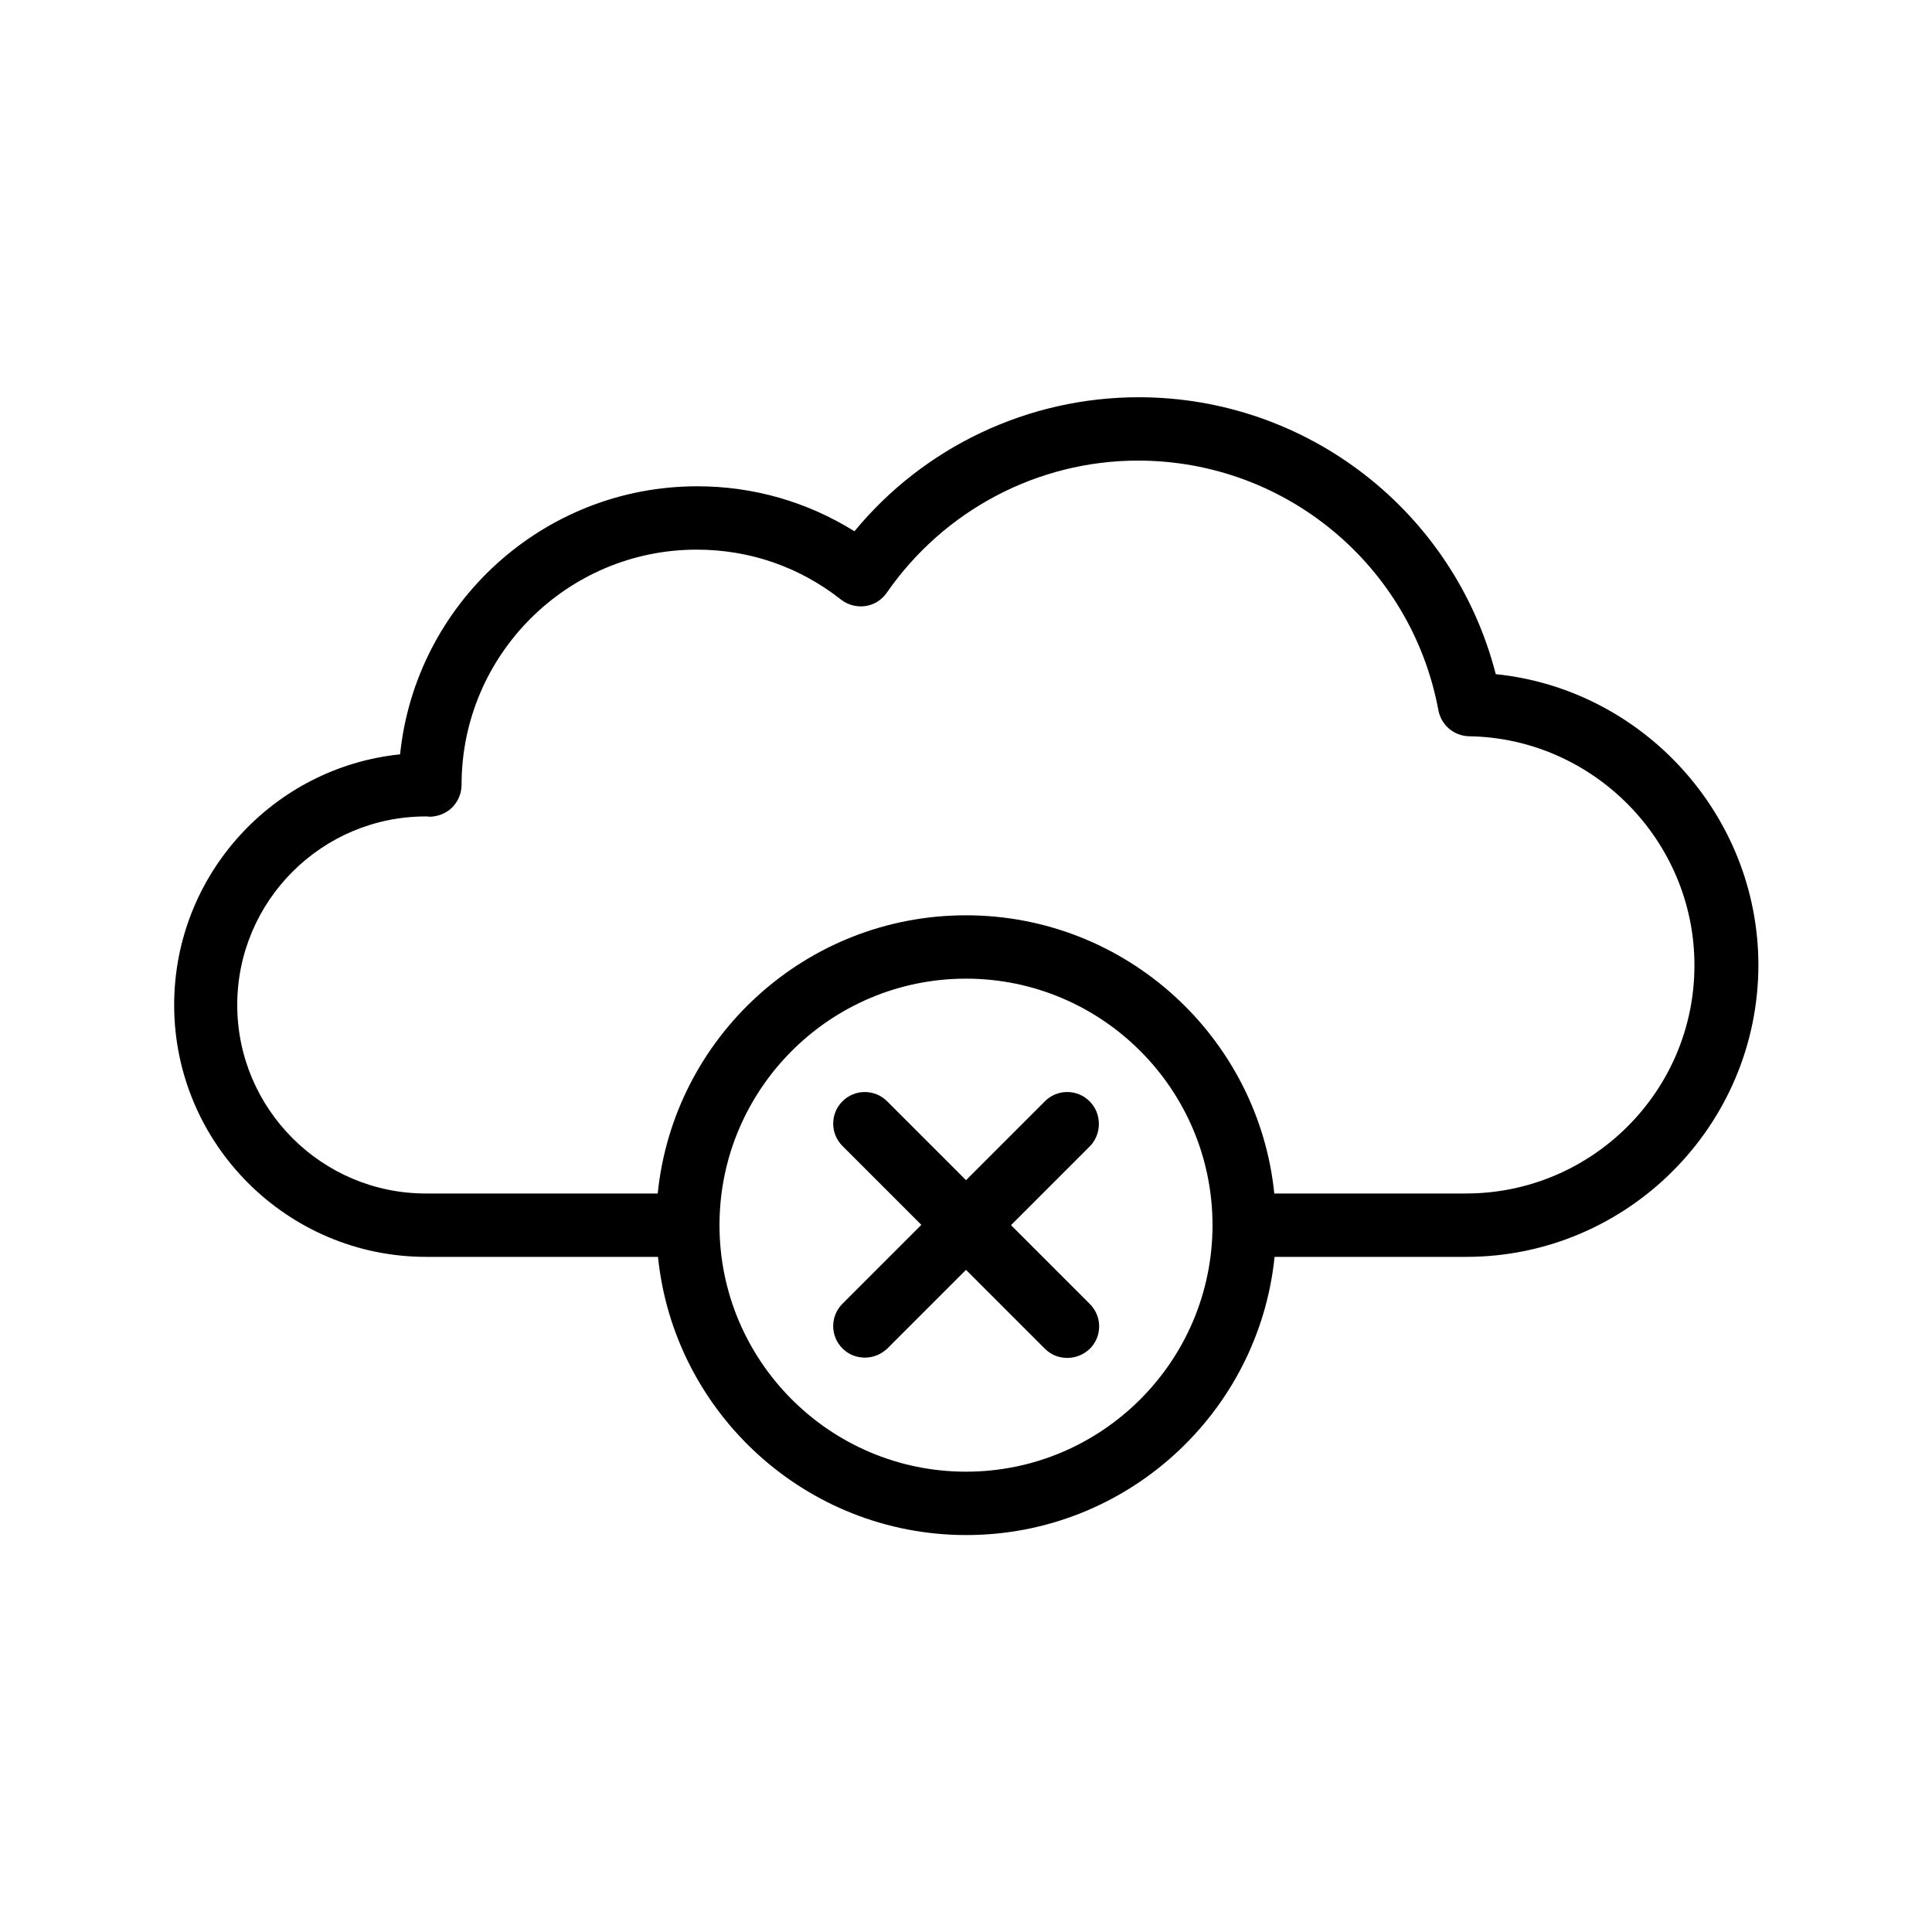 <?xml version="1.0" encoding="UTF-8"?>
<!-- Uploaded to: ICON Repo, www.svgrepo.com, Generator: ICON Repo Mixer Tools -->
<svg fill="#000000" width="800px" height="800px" version="1.1" viewBox="144 144 512 512" xmlns="http://www.w3.org/2000/svg">
 <g>
  <path d="m540.39 322.66c-11-42.906-49.793-73.387-94.633-73.387-29.223 0-56.848 13.098-75.32 35.52-12.512-7.809-26.785-11.922-41.648-11.922-40.891 0-74.648 31.152-78.762 71.039-33.586 3.441-59.871 31.906-59.871 66.418 0 36.777 29.977 66.754 66.754 66.754h61.465c4.199 41.312 39.215 73.723 81.699 73.723 42.488 0 77.504-32.41 81.699-73.723h50.801c42.656 0 77.418-34.762 77.418-77.418-0.078-39.805-30.727-73.059-69.602-77.004zm-140.39 211.35c-36.023 0-65.328-29.305-65.328-65.328 0-36.023 29.305-65.328 65.328-65.328s65.328 29.305 65.328 65.328c-0.004 36.023-29.309 65.328-65.328 65.328zm132.5-73.723h-50.801c-4.199-41.312-39.215-73.723-81.699-73.723-42.488 0-77.504 32.328-81.699 73.723h-61.465c-27.543 0-49.965-22.422-49.965-49.961 0-27.543 22.418-49.961 49.961-49.961 0.168 0 0.754 0 0.922 0.082 2.098 0 4.449-0.84 6.047-2.434 1.594-1.594 2.519-3.777 2.519-6.047 0-34.344 27.961-62.305 62.305-62.305 14.023 0 27.207 4.535 38.289 13.266 1.848 1.426 4.199 2.016 6.465 1.68s4.281-1.594 5.625-3.527c15.199-21.914 40.055-35.016 66.586-35.016 39.047 0 72.465 27.793 79.602 66.168 0.754 3.945 4.113 6.801 8.145 6.887 32.914 0.504 59.703 27.711 59.703 60.625 0.086 33.336-27.121 60.543-60.539 60.543z"/>
  <path d="m432.75 435.85c-3.273-3.273-8.566-3.273-11.84 0l-20.906 20.91-20.906-20.906c-3.273-3.273-8.566-3.273-11.84 0-3.273 3.273-3.273 8.566 0 11.84l20.906 20.906-20.906 20.906c-3.273 3.273-3.273 8.566 0 11.84 1.68 1.68 3.777 2.434 5.961 2.434s4.281-0.84 5.961-2.434l20.824-20.824 20.906 20.906c1.68 1.68 3.777 2.434 5.961 2.434 2.184 0 4.281-0.84 5.961-2.434 3.273-3.273 3.273-8.566 0-11.84l-20.906-20.906 20.906-20.906c3.191-3.277 3.191-8.648-0.082-11.926z"/>
 </g>
</svg>